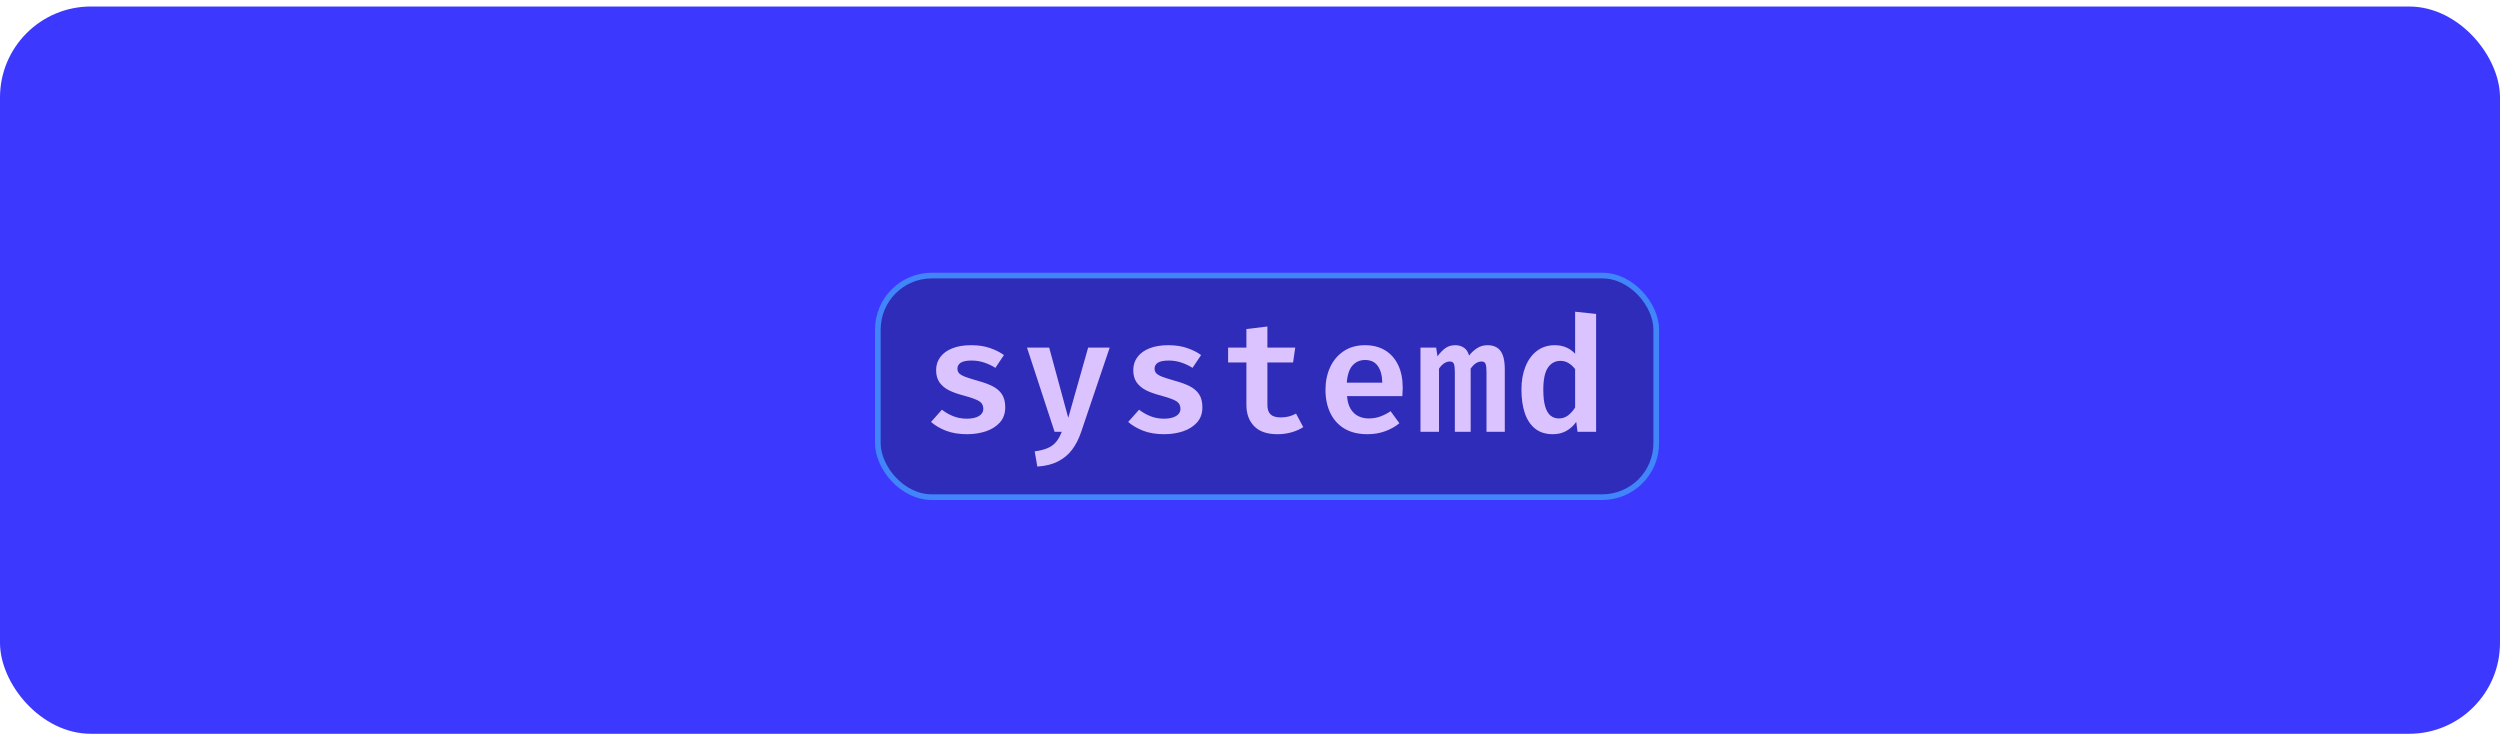 <svg width="220" height="65" viewBox="0 0 220 65" fill="none" xmlns="http://www.w3.org/2000/svg">
<rect y="0.573" width="220" height="64" rx="8" fill="#3C38FE"/>
<rect x="77.25" y="24.25" width="68.5" height="19.5" rx="4.75" fill="#0E1116" fill-opacity="0.3" stroke="#4085F9" stroke-width="0.5"/>
<path d="M85.087 36.845C85.521 36.845 85.869 36.77 86.13 36.621C86.396 36.467 86.529 36.252 86.529 35.977C86.529 35.795 86.485 35.641 86.396 35.515C86.312 35.389 86.144 35.272 85.892 35.165C85.64 35.053 85.262 34.929 84.758 34.794C84.282 34.673 83.865 34.523 83.505 34.346C83.15 34.164 82.873 33.931 82.672 33.646C82.476 33.361 82.378 33.002 82.378 32.568C82.378 32.134 82.499 31.754 82.742 31.427C82.985 31.096 83.335 30.839 83.792 30.657C84.254 30.47 84.809 30.377 85.458 30.377C86.093 30.377 86.648 30.461 87.124 30.629C87.6 30.792 88.008 30.998 88.349 31.245L87.593 32.372C87.294 32.181 86.97 32.027 86.62 31.91C86.275 31.789 85.901 31.728 85.5 31.728C85.066 31.728 84.749 31.791 84.548 31.917C84.352 32.043 84.254 32.218 84.254 32.442C84.254 32.601 84.303 32.736 84.401 32.848C84.504 32.955 84.686 33.06 84.947 33.163C85.213 33.261 85.591 33.38 86.081 33.52C86.562 33.651 86.98 33.805 87.334 33.982C87.694 34.159 87.971 34.395 88.167 34.689C88.363 34.983 88.461 35.368 88.461 35.844C88.461 36.381 88.305 36.824 87.992 37.174C87.68 37.524 87.266 37.785 86.753 37.958C86.245 38.126 85.692 38.21 85.094 38.21C84.394 38.21 83.783 38.11 83.26 37.909C82.737 37.708 82.294 37.449 81.93 37.132L82.889 36.054C83.178 36.283 83.507 36.472 83.876 36.621C84.249 36.77 84.653 36.845 85.087 36.845ZM97.654 30.587L95.141 38.014C94.935 38.621 94.669 39.141 94.343 39.575C94.016 40.009 93.603 40.352 93.104 40.604C92.609 40.861 92.002 41.012 91.284 41.059L91.053 39.722C91.552 39.652 91.951 39.547 92.25 39.407C92.548 39.267 92.786 39.083 92.964 38.854C93.146 38.625 93.302 38.341 93.433 38H92.803L90.374 30.587H92.327L94.007 36.768L95.757 30.587H97.654ZM102.436 36.845C102.87 36.845 103.218 36.77 103.479 36.621C103.745 36.467 103.878 36.252 103.878 35.977C103.878 35.795 103.834 35.641 103.745 35.515C103.661 35.389 103.493 35.272 103.241 35.165C102.989 35.053 102.611 34.929 102.107 34.794C101.631 34.673 101.214 34.523 100.854 34.346C100.5 34.164 100.222 33.931 100.021 33.646C99.825 33.361 99.727 33.002 99.727 32.568C99.727 32.134 99.849 31.754 100.091 31.427C100.334 31.096 100.684 30.839 101.141 30.657C101.603 30.47 102.159 30.377 102.807 30.377C103.442 30.377 103.997 30.461 104.473 30.629C104.949 30.792 105.358 30.998 105.698 31.245L104.942 32.372C104.644 32.181 104.319 32.027 103.969 31.91C103.624 31.789 103.251 31.728 102.849 31.728C102.415 31.728 102.098 31.791 101.897 31.917C101.701 32.043 101.603 32.218 101.603 32.442C101.603 32.601 101.652 32.736 101.75 32.848C101.853 32.955 102.035 33.06 102.296 33.163C102.562 33.261 102.94 33.38 103.43 33.52C103.911 33.651 104.329 33.805 104.683 33.982C105.043 34.159 105.32 34.395 105.516 34.689C105.712 34.983 105.81 35.368 105.81 35.844C105.81 36.381 105.654 36.824 105.341 37.174C105.029 37.524 104.616 37.785 104.102 37.958C103.594 38.126 103.041 38.21 102.443 38.21C101.743 38.21 101.132 38.11 100.609 37.909C100.087 37.708 99.643 37.449 99.279 37.132L100.238 36.054C100.528 36.283 100.857 36.472 101.225 36.621C101.599 36.77 102.002 36.845 102.436 36.845ZM114.688 37.587C114.412 37.769 114.079 37.918 113.687 38.035C113.295 38.152 112.87 38.21 112.413 38.21C111.507 38.21 110.826 37.977 110.369 37.51C109.911 37.039 109.683 36.413 109.683 35.634V31.896H108.073V30.587H109.683V28.956L111.531 28.732V30.587H113.981L113.792 31.896H111.531V35.627C111.531 36.01 111.624 36.29 111.811 36.467C111.997 36.644 112.298 36.733 112.714 36.733C112.98 36.733 113.222 36.703 113.442 36.642C113.666 36.577 113.869 36.495 114.051 36.397L114.688 37.587ZM118.539 34.857C118.577 35.319 118.682 35.695 118.854 35.984C119.032 36.273 119.258 36.486 119.533 36.621C119.809 36.756 120.114 36.824 120.45 36.824C120.805 36.824 121.139 36.768 121.451 36.656C121.764 36.544 122.072 36.388 122.375 36.187L123.145 37.244C122.8 37.533 122.387 37.767 121.906 37.944C121.43 38.121 120.905 38.21 120.331 38.21C119.529 38.21 118.852 38.044 118.301 37.713C117.755 37.382 117.342 36.922 117.062 36.334C116.782 35.746 116.642 35.069 116.642 34.304C116.642 33.567 116.78 32.902 117.055 32.309C117.331 31.716 117.727 31.247 118.245 30.902C118.763 30.552 119.389 30.377 120.121 30.377C120.803 30.377 121.391 30.526 121.885 30.825C122.38 31.124 122.763 31.553 123.033 32.113C123.304 32.668 123.439 33.338 123.439 34.122C123.439 34.248 123.435 34.376 123.425 34.507C123.421 34.638 123.414 34.754 123.404 34.857H118.539ZM120.128 31.679C119.68 31.679 119.312 31.84 119.022 32.162C118.738 32.479 118.57 32.983 118.518 33.674H121.64C121.631 33.049 121.5 32.561 121.248 32.211C121.001 31.856 120.628 31.679 120.128 31.679ZM130.91 30.377C131.227 30.377 131.498 30.445 131.722 30.58C131.946 30.711 132.118 30.932 132.24 31.245C132.361 31.553 132.422 31.973 132.422 32.505V38H130.812V32.736C130.812 32.4 130.784 32.162 130.728 32.022C130.676 31.882 130.557 31.812 130.371 31.812C130.217 31.812 130.06 31.859 129.902 31.952C129.748 32.041 129.587 32.202 129.419 32.435V38H128.026V32.736C128.026 32.4 127.998 32.162 127.942 32.022C127.89 31.882 127.771 31.812 127.585 31.812C127.426 31.812 127.27 31.859 127.116 31.952C126.962 32.041 126.801 32.202 126.633 32.435V38H125.002V30.587H126.381L126.5 31.357C126.719 31.049 126.95 30.809 127.193 30.636C127.435 30.463 127.727 30.377 128.068 30.377C128.348 30.377 128.595 30.447 128.81 30.587C129.029 30.722 129.185 30.956 129.279 31.287C129.493 31.016 129.734 30.797 130 30.629C130.266 30.461 130.569 30.377 130.91 30.377ZM138.611 27.43L140.459 27.626V38H138.821L138.709 37.125C138.481 37.452 138.194 37.715 137.848 37.916C137.503 38.112 137.102 38.21 136.644 38.21C136.019 38.21 135.501 38.047 135.09 37.72C134.684 37.393 134.381 36.936 134.18 36.348C133.984 35.755 133.886 35.067 133.886 34.283C133.886 33.527 134.003 32.855 134.236 32.267C134.47 31.679 134.806 31.217 135.244 30.881C135.688 30.545 136.213 30.377 136.819 30.377C137.183 30.377 137.515 30.44 137.813 30.566C138.112 30.692 138.378 30.879 138.611 31.126V27.43ZM137.316 31.756C136.85 31.756 136.481 31.959 136.21 32.365C135.944 32.766 135.811 33.408 135.811 34.29C135.811 34.911 135.867 35.408 135.979 35.781C136.091 36.15 136.25 36.416 136.455 36.579C136.661 36.742 136.903 36.824 137.183 36.824C137.491 36.824 137.762 36.733 137.995 36.551C138.233 36.364 138.439 36.133 138.611 35.858V32.484C138.439 32.255 138.245 32.078 138.03 31.952C137.82 31.821 137.582 31.756 137.316 31.756Z" fill="#DAC3FF"/>
</svg>
